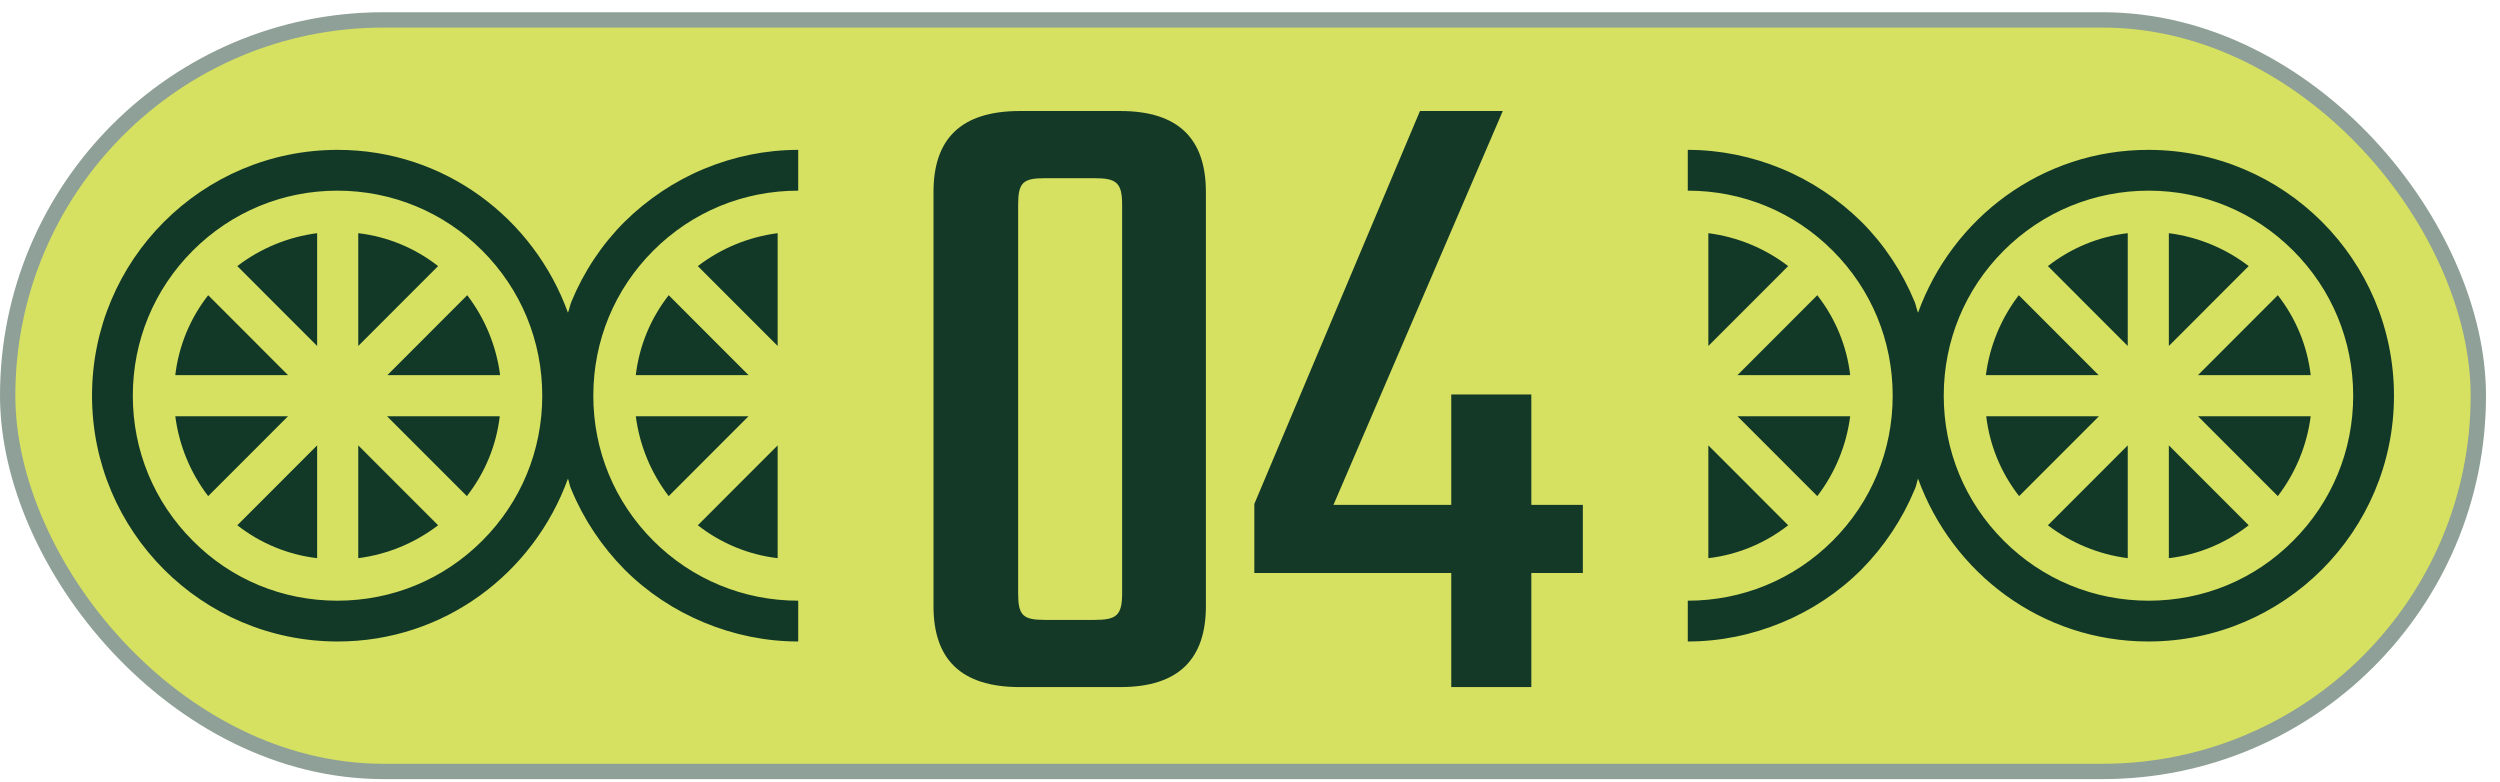 <svg width="163" height="51" viewBox="0 0 163 51" fill="none" xmlns="http://www.w3.org/2000/svg">
<rect x="0.5" y="1.298" width="161.087" height="49" rx="24.5" fill="#D6E161"/>
<rect x="0.5" y="1.298" width="161.087" height="49" rx="24.5" stroke="#8EA097"/>
<path d="M23.358 15.203V22.557L28.564 17.349C27.045 16.164 25.257 15.427 23.358 15.203Z" fill="#123927"/>
<path d="M20.677 36.393V29.039L15.472 34.247C16.991 35.432 18.779 36.169 20.677 36.393Z" fill="#123927"/>
<path d="M13.573 19.248C12.389 20.768 11.652 22.557 11.429 24.457H18.779L13.573 19.248Z" fill="#123927"/>
<path d="M11.429 27.139C11.675 29.039 12.412 30.827 13.573 32.347L18.779 27.139H11.429Z" fill="#123927"/>
<path d="M20.677 22.557V15.203C18.779 15.449 16.991 16.187 15.472 17.349L20.677 22.557Z" fill="#123927"/>
<path d="M25.258 24.457H32.608C32.362 22.557 31.625 20.768 30.463 19.248L25.258 24.457Z" fill="#123927"/>
<path d="M23.358 36.393C25.257 36.147 27.045 35.41 28.564 34.247L23.358 29.039V36.393Z" fill="#123927"/>
<path d="M30.44 32.347C31.625 30.827 32.362 29.039 32.585 27.139H25.235L30.44 32.347Z" fill="#123927"/>
<path d="M52.044 9.771C49.944 9.771 47.866 10.196 45.922 11.001C43.979 11.805 42.214 12.99 40.717 14.465C39.22 15.963 38.058 17.729 37.254 19.673C37.165 19.897 37.12 20.165 37.031 20.389C34.797 14.219 28.966 9.771 22.018 9.771C13.171 9.771 6 16.946 6 25.798C6 34.65 13.171 41.825 22.018 41.825C28.966 41.825 34.797 37.376 37.031 31.207C37.12 31.453 37.142 31.699 37.254 31.922C38.058 33.867 39.242 35.633 40.717 37.131C42.214 38.628 43.979 39.791 45.922 40.595C47.866 41.4 49.944 41.825 52.044 41.825V39.165C48.491 39.165 45.118 37.779 42.593 35.253C40.069 32.727 38.684 29.374 38.684 25.798C38.684 22.222 40.069 18.869 42.593 16.343C45.118 13.817 48.469 12.431 52.044 12.431V9.771ZM31.446 35.253C28.921 37.779 25.57 39.165 21.996 39.165C18.421 39.165 15.07 37.779 12.568 35.253C10.044 32.727 8.659 29.374 8.659 25.798C8.659 22.222 10.044 18.869 12.568 16.343C15.092 13.817 18.444 12.431 21.996 12.431C25.548 12.431 28.921 13.817 31.446 16.343C33.97 18.869 35.355 22.222 35.355 25.798C35.355 29.374 33.97 32.727 31.446 35.253Z" fill="#123927"/>
<path d="M43.599 32.347L48.804 27.139H41.454C41.7 29.039 42.437 30.827 43.599 32.347Z" fill="#123927"/>
<path d="M50.703 15.203C48.804 15.449 47.017 16.187 45.498 17.349L50.703 22.557V15.203Z" fill="#123927"/>
<path d="M43.599 19.248C42.414 20.768 41.677 22.557 41.454 24.457H48.804L43.599 19.248Z" fill="#123927"/>
<path d="M50.703 29.039L45.498 34.247C47.017 35.432 48.804 36.169 50.703 36.393V29.039Z" fill="#123927"/>
<path d="M78.624 12.518V39.518C78.624 42.938 76.883 44.798 73.043 44.798H66.504C62.603 44.798 60.864 42.938 60.864 39.518V12.518C60.864 9.098 62.603 7.238 66.504 7.238H73.043C76.883 7.238 78.624 9.098 78.624 12.518ZM73.163 38.678V13.358C73.163 11.918 72.803 11.618 71.364 11.618H68.124C66.683 11.618 66.383 11.918 66.383 13.358V38.678C66.383 40.118 66.683 40.418 68.124 40.418H71.364C72.803 40.418 73.163 40.118 73.163 38.678ZM103.202 32.918V37.358H99.842V44.798H94.622V37.358H81.782V32.858L92.582 7.238H97.982L86.942 32.918H94.622V25.718H99.842V32.918H103.202Z" fill="#143927"/>
<path d="M138.729 15.203V22.557L133.523 17.349C135.042 16.164 136.83 15.427 138.729 15.203Z" fill="#123927"/>
<path d="M141.409 36.393V29.039L146.615 34.247C145.096 35.432 143.308 36.169 141.409 36.393Z" fill="#123927"/>
<path d="M148.514 19.248C149.698 20.768 150.435 22.557 150.658 24.457H143.308L148.514 19.248Z" fill="#123927"/>
<path d="M150.658 27.139C150.412 29.039 149.675 30.827 148.514 32.347L143.308 27.139H150.658Z" fill="#123927"/>
<path d="M141.409 22.557V15.203C143.308 15.449 145.096 16.187 146.615 17.349L141.409 22.557Z" fill="#123927"/>
<path d="M136.829 24.457H129.479C129.725 22.557 130.462 20.768 131.624 19.248L136.829 24.457Z" fill="#123927"/>
<path d="M138.729 36.393C136.83 36.147 135.042 35.41 133.523 34.247L138.729 29.039V36.393Z" fill="#123927"/>
<path d="M131.647 32.347C130.462 30.827 129.725 29.039 129.502 27.139H136.852L131.647 32.347Z" fill="#123927"/>
<path d="M110.043 9.771C112.143 9.771 114.221 10.196 116.165 11.001C118.108 11.805 119.873 12.99 121.37 14.465C122.867 15.963 124.028 17.729 124.833 19.673C124.922 19.897 124.967 20.165 125.056 20.389C127.29 14.219 133.121 9.771 140.069 9.771C148.916 9.771 156.087 16.946 156.087 25.798C156.087 34.65 148.916 41.825 140.069 41.825C133.121 41.825 127.29 37.376 125.056 31.207C124.967 31.453 124.944 31.699 124.833 31.922C124.028 33.867 122.844 35.633 121.37 37.131C119.873 38.628 118.108 39.791 116.165 40.595C114.221 41.4 112.143 41.825 110.043 41.825V39.165C113.596 39.165 116.969 37.779 119.493 35.253C122.018 32.727 123.403 29.374 123.403 25.798C123.403 22.222 122.018 18.869 119.493 16.343C116.969 13.817 113.618 12.431 110.043 12.431V9.771ZM130.641 35.253C133.166 37.779 136.517 39.165 140.091 39.165C143.666 39.165 147.017 37.779 149.519 35.253C152.043 32.727 153.428 29.374 153.428 25.798C153.428 22.222 152.043 18.869 149.519 16.343C146.994 13.817 143.643 12.431 140.091 12.431C136.539 12.431 133.166 13.817 130.641 16.343C128.117 18.869 126.732 22.222 126.732 25.798C126.732 29.374 128.117 32.727 130.641 35.253Z" fill="#123927"/>
<path d="M118.488 32.347L113.283 27.139H120.633C120.387 29.039 119.65 30.827 118.488 32.347Z" fill="#123927"/>
<path d="M111.384 15.203C113.282 15.449 115.07 16.187 116.589 17.349L111.384 22.557V15.203Z" fill="#123927"/>
<path d="M118.488 19.248C119.672 20.768 120.41 22.557 120.633 24.457H113.283L118.488 19.248Z" fill="#123927"/>
<path d="M111.384 29.039L116.589 34.247C115.07 35.432 113.282 36.169 111.384 36.393V29.039Z" fill="#123927"/>
</svg>
